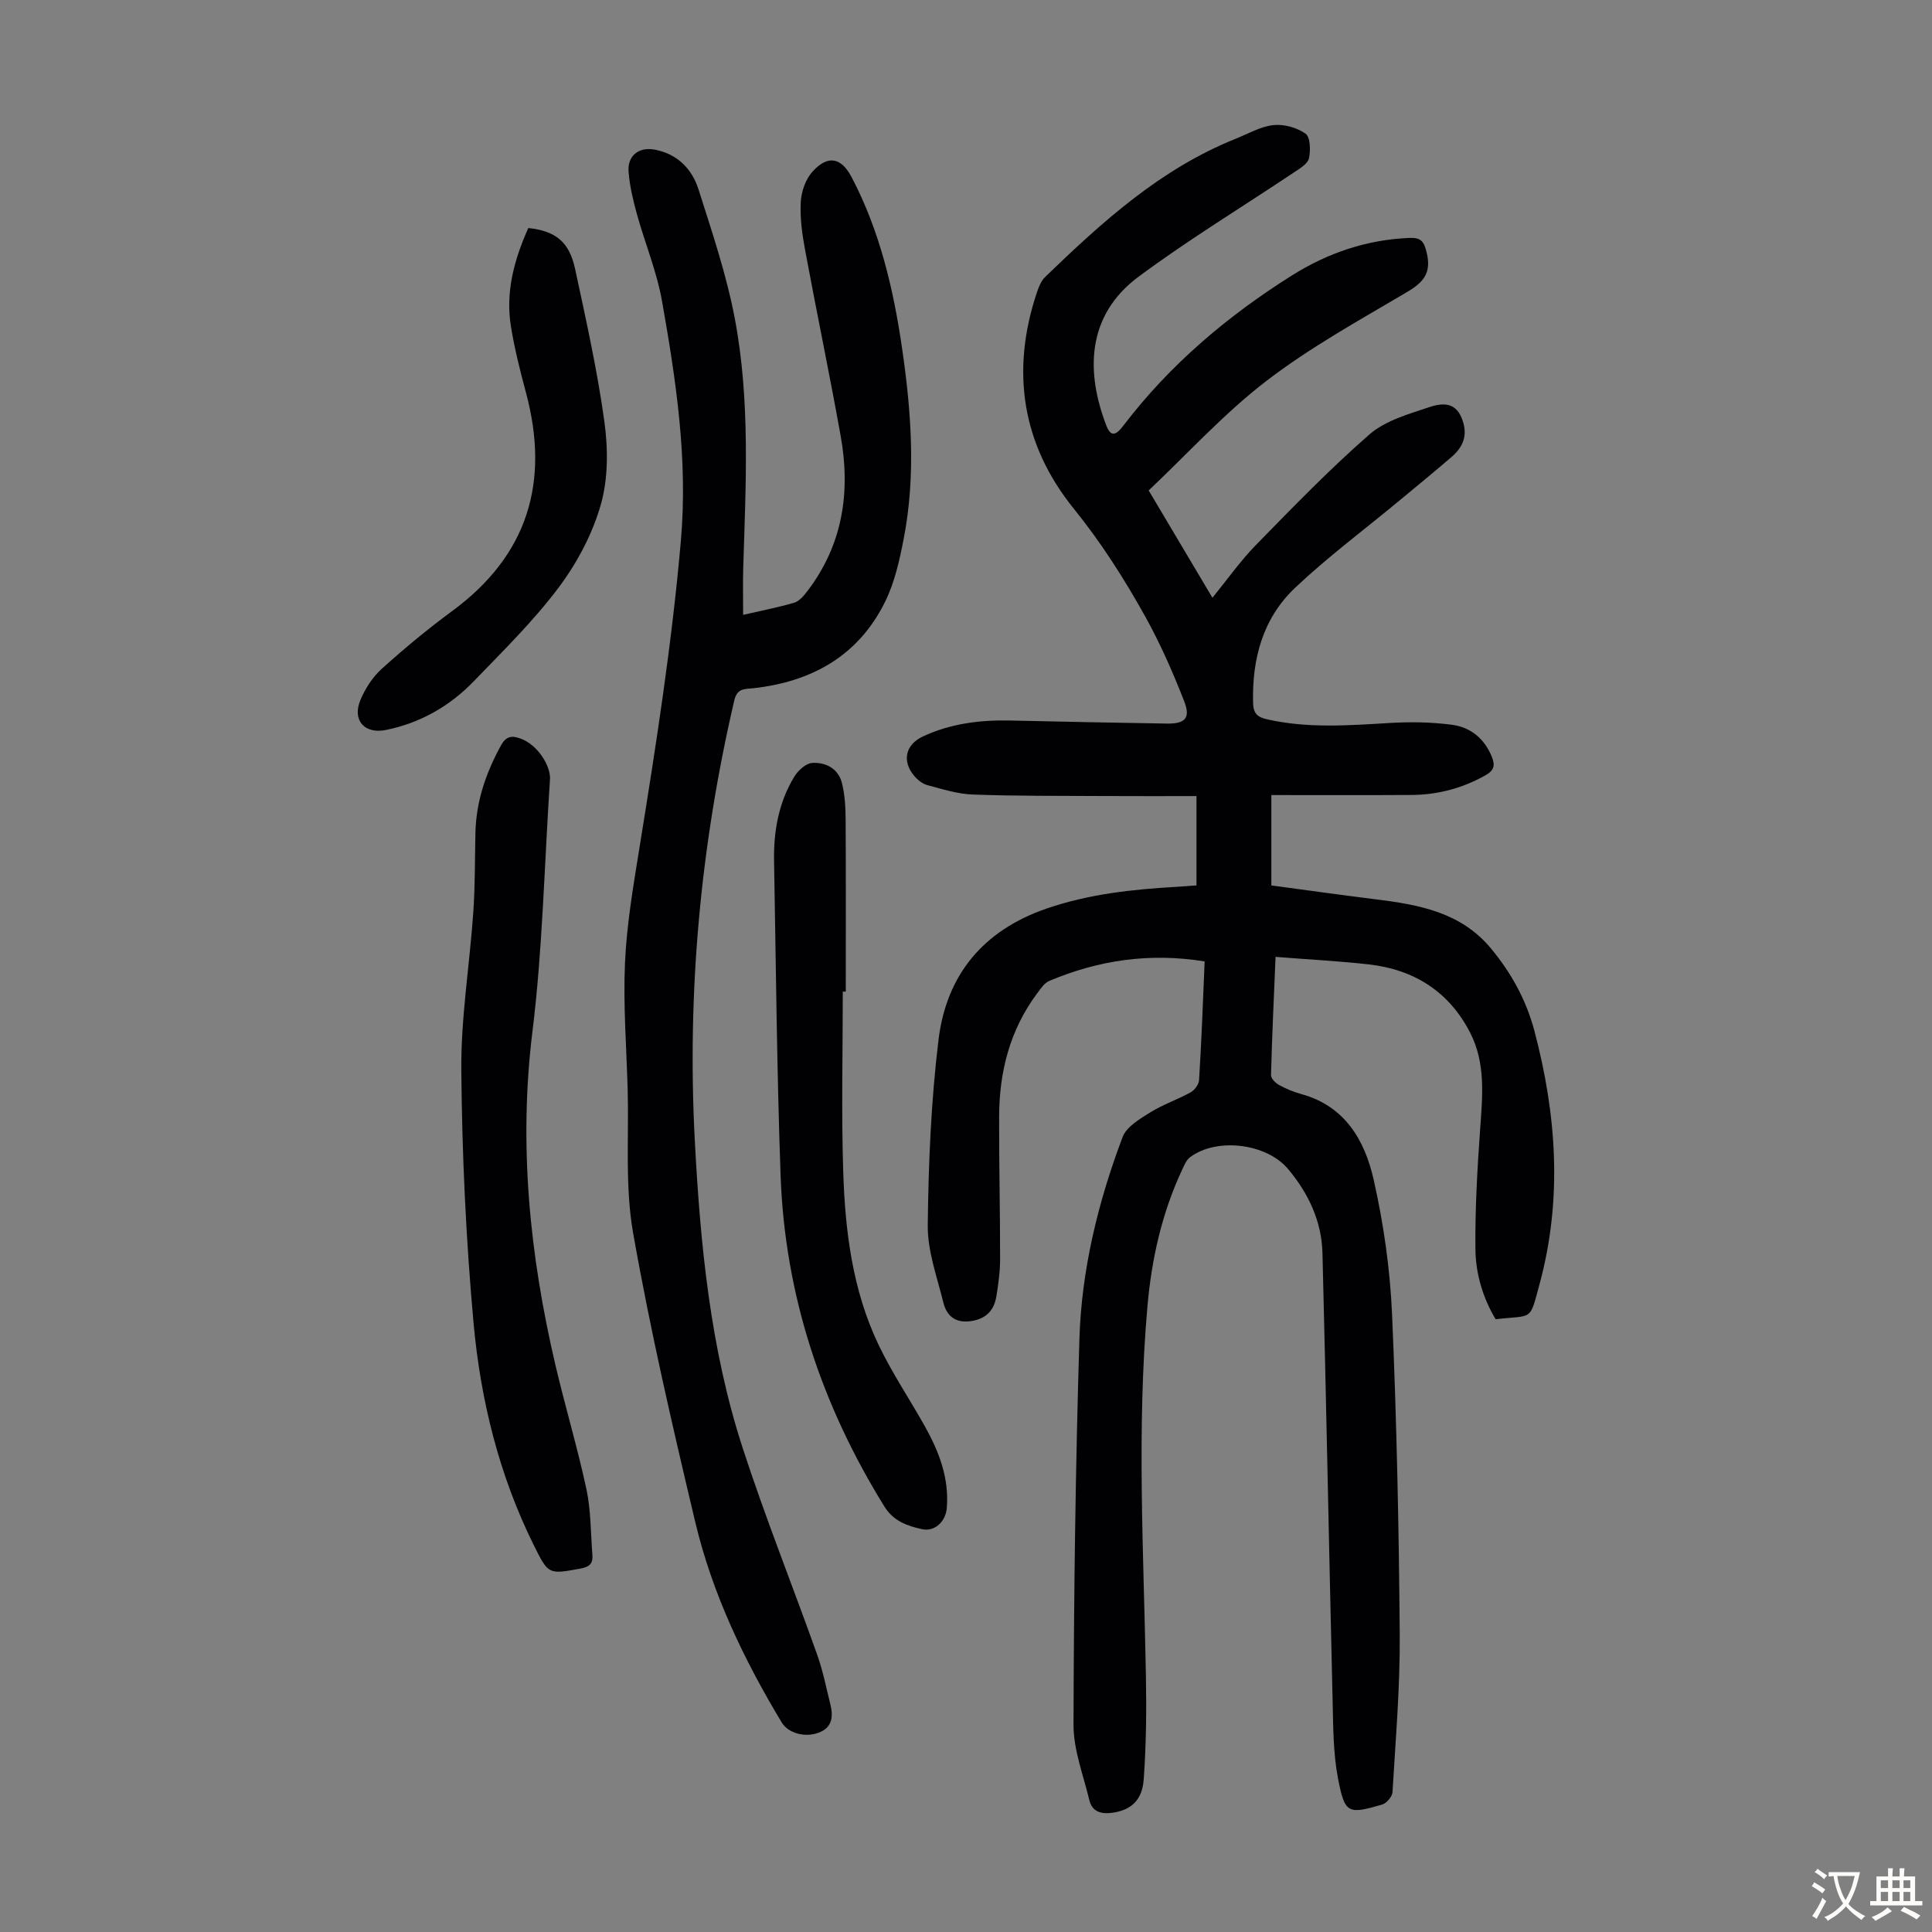 <svg enable-background="new 0 0 400 400" viewBox="0 0 400 400" xmlns="http://www.w3.org/2000/svg"><rect x="0" y="0" width="400" height="400" fill="#808080" stroke="none"/><g fill="#010103"><path d="m249.41 199.05c-11.4-1.84-21.96-.26-32.15 4.03-1.03.43-1.81 1.62-2.53 2.59-5.65 7.56-7.85 16.24-7.87 25.51-.03 9.84.21 19.69.2 29.53 0 2.56-.36 5.13-.77 7.66-.47 2.95-2.15 4.71-5.31 5.16-3.22.45-4.99-1.12-5.67-3.86-1.3-5.29-3.29-10.66-3.23-15.98.15-12.84.68-25.74 2.24-38.48 1.63-13.32 9.21-22.55 22.27-27.07 8.79-3.04 17.84-4.01 27-4.53 1.21-.07 2.41-.18 4.13-.3 0-5.97 0-11.83 0-18.49-6.22 0-12.67.03-19.12-.01-9.06-.05-18.13.02-27.19-.31-3.17-.11-6.32-1.13-9.42-1.95-1-.27-2-1.07-2.69-1.89-2.63-3.08-1.83-6.5 1.77-8.18 5.81-2.72 11.97-3.45 18.3-3.3 10.74.25 21.47.45 32.21.63 3.74.06 4.96-1.11 3.62-4.55-2.34-6.02-4.96-11.98-8.09-17.61-4.33-7.79-9.1-15.28-14.77-22.3-10.78-13.33-13.12-28.55-7.64-44.87.38-1.13.89-2.37 1.72-3.17 11.78-11.37 23.87-22.36 39.39-28.57 2.59-1.04 5.15-2.54 7.83-2.84 2.18-.24 4.87.51 6.66 1.78 1 .7 1.06 3.45.71 5.09-.24 1.11-1.82 2.07-2.98 2.84-10.77 7.21-21.89 13.95-32.28 21.66-10.98 8.14-10.87 20.01-6.68 30.88 1.04 2.69 2.26 1.61 3.52-.04 9.62-12.61 21.54-22.69 34.9-31.09 7.4-4.65 15.48-7.4 24.32-7.76 2.43-.1 3.02.75 3.58 3.09.99 4.15-.64 6.07-4.04 8.09-9.9 5.86-20.08 11.46-29.17 18.44-8.72 6.69-16.22 14.97-24.36 22.66 4.63 7.79 8.83 14.86 13.2 22.22 3.1-3.8 5.77-7.61 8.98-10.9 7.65-7.82 15.28-15.72 23.51-22.9 3.28-2.86 8.04-4.21 12.33-5.64 2.32-.77 5.34-1.36 6.78 2.22 1.21 3.01.76 5.61-2.08 8.06-3.64 3.14-7.37 6.18-11.08 9.26-7.14 5.92-14.62 11.49-21.34 17.85-6.68 6.33-8.93 14.73-8.68 23.87.06 2.13.9 2.89 2.83 3.33 8.42 1.93 16.88 1.28 25.38.78 4.32-.26 8.72-.2 12.99.37 3.82.51 6.7 2.85 8.23 6.63.71 1.76.47 2.81-1.28 3.8-4.79 2.72-9.92 4.06-15.38 4.1-9.6.06-19.2.02-28.99.02v18.71c7.2.96 14.46 1.99 21.74 2.89 8.88 1.11 17.51 2.68 23.7 10.12 4.22 5.07 7.33 10.72 9.01 17.06 4.6 17.35 5.84 34.84 1.11 52.35-2.16 7.98-1.29 6.48-9.13 7.39-2.64-4.42-4.13-9.41-4.18-14.51-.08-8.24.38-16.5.97-24.73.49-6.85 1.2-13.7-2.05-20.06-4.36-8.51-11.6-13.1-20.99-14.16-6.31-.71-12.66-1.03-19.31-1.56-.35 8.42-.73 16.45-.94 24.48-.02.68.91 1.63 1.64 2.03 1.46.8 3.04 1.46 4.64 1.9 9.06 2.48 13.14 9.61 14.97 17.71 2.06 9.12 3.4 18.53 3.81 27.86.96 22.02 1.41 44.07 1.59 66.11.09 10.95-.85 21.91-1.5 32.85-.05.92-1.23 2.3-2.15 2.57-7.05 2.04-7.71 1.91-9.11-5.3-1.03-5.31-1.01-10.86-1.14-16.32-.74-30.87-1.31-61.75-2.1-92.61-.17-6.56-2.92-12.36-7.13-17.37-4.48-5.33-14.8-6.55-20.28-2.43-.74.55-1.17 1.59-1.59 2.48-4.24 9.02-6.38 18.61-7.24 28.45-2.24 25.48-.77 50.98-.31 76.48.13 7.14.06 14.32-.46 21.44-.32 4.41-2.76 6.37-6.54 6.88-2.27.3-4.13-.2-4.71-2.61-1.24-5.18-3.29-10.4-3.28-15.6.07-26.63.4-53.26 1.22-79.88.44-14.38 3.86-28.35 8.94-41.81.8-2.13 3.55-3.75 5.71-5.1 2.63-1.64 5.65-2.65 8.37-4.16.82-.45 1.7-1.63 1.75-2.51.51-8.02.8-16.06 1.16-24.6z"/><path d="m153.86 127.3c3.66-.85 7.17-1.52 10.58-2.52 1.04-.31 1.97-1.42 2.69-2.36 7.35-9.6 9-20.53 6.93-32.11-2.3-12.87-4.99-25.67-7.37-38.52-.61-3.28-1.08-6.67-.9-9.98.12-2.16 1.01-4.71 2.43-6.28 3.18-3.51 5.95-2.95 8.11 1.17 5.84 11.14 8.66 23.19 10.45 35.51 1.9 13.11 2.87 26.27.31 39.4-.85 4.36-1.84 8.86-3.76 12.81-5.5 11.31-15.22 16.75-27.45 18.08-1.77.19-3.26-.04-3.86 2.54-7 30.05-9.8 60.46-8.16 91.26 1.14 21.47 3.21 42.88 9.89 63.45 4.69 14.44 10.36 28.56 15.45 42.87 1.19 3.35 1.88 6.88 2.74 10.35.62 2.52.31 4.76-2.49 5.78-2.89 1.06-6.3.04-7.61-2.14-7.82-13-14.35-26.62-17.87-41.39-4.73-19.88-9.35-39.83-12.89-59.94-1.71-9.7-.85-19.86-1.13-29.82-.25-8.72-.94-17.47-.55-26.16.35-7.89 1.7-15.75 2.96-23.57 3.43-21.19 6.74-42.35 8.61-63.79 1.47-16.91-1.02-33.24-3.91-49.63-1.08-6.09-3.52-11.93-5.18-17.93-.8-2.87-1.5-5.83-1.74-8.79-.28-3.41 2.18-5.26 5.52-4.59 4.65.92 7.62 4.02 8.96 8.21 2.8 8.82 5.79 17.66 7.51 26.72 3.23 17.03 2.28 34.32 1.75 51.55-.1 3.11-.02 6.24-.02 9.82z"/><path d="m113.88 161.18c-1.22 18.6-1.56 35.55-3.63 52.28-2.91 23.48-.59 46.39 4.75 69.18 2.01 8.58 4.56 17.05 6.41 25.66.94 4.42.88 9.06 1.24 13.61.14 1.7-.51 2.49-2.39 2.83-6.69 1.23-6.69 1.33-9.75-4.84-7.2-14.51-11.02-30.07-12.47-46.02-1.57-17.35-2.38-34.81-2.53-52.23-.1-10.91 1.72-21.83 2.48-32.76.38-5.46.32-10.95.44-16.43.14-6.52 2.17-12.46 5.3-18.14 1.08-1.97 2.31-2.06 4.09-1.39 3.53 1.31 6.1 5.54 6.06 8.25z"/><path d="m174.49 205.3c0 12.42-.31 24.85.09 37.26.39 12.33 1.92 24.6 7.33 35.9 2.79 5.83 6.44 11.24 9.6 16.89 2.93 5.24 5.03 10.73 4.51 16.91-.23 2.75-2.48 4.91-5.11 4.34-3.02-.65-5.93-1.67-7.78-4.65-13.05-21.05-20.64-43.86-21.52-68.64-.77-21.68-.96-43.39-1.35-65.08-.11-6.12.95-12.06 4.16-17.38.78-1.29 2.4-2.81 3.73-2.89 2.8-.18 5.41 1.16 6.16 4.14.62 2.46.75 5.08.77 7.63.07 11.86.03 23.72.03 35.57-.21 0-.41 0-.62 0z"/><path d="m109.38 47.21c5.67.62 8.48 2.85 9.69 8.48 2.25 10.48 4.6 20.98 6.06 31.59.77 5.63.8 11.81-.74 17.2-1.73 6.08-4.91 12.07-8.72 17.15-5.21 6.95-11.5 13.11-17.55 19.39-4.99 5.17-11.08 8.66-18.2 10.11-4.45.9-7.05-1.99-5.3-6.2.99-2.38 2.54-4.76 4.44-6.48 4.65-4.19 9.48-8.21 14.53-11.92 15.73-11.56 20.27-26.75 15.3-45.27-1.21-4.52-2.37-9.08-3.11-13.7-1.15-7.09.66-13.75 3.6-20.35z"/></g><path d="m377.9 391.2c-.2.3-.4.5-.6.8-.7-.6-1.4-1-2.2-1.5.2-.3.4-.5.5-.8.6.4 1.4.8 2.3 1.5zm-1.8 6.1c-.2-.2-.5-.4-.9-.6.4-.6.8-1.2 1.2-1.9s.7-1.3.9-1.9c.3.3.5.5.8.7-.7 1.3-1.4 2.6-2 3.7zm2.2-9c-.3.3-.5.5-.6.8-.6-.6-1.3-1.1-2-1.5.3-.3.5-.5.6-.7.6.5 1.3.9 2 1.4zm.3.2v-.9h2 4.5c-.3 1.3-.6 2.5-1 3.6s-.9 2.1-1.4 3c.4.5 1 1 1.6 1.4s1.2.8 1.9 1.1c-.3.2-.5.4-.8.8-.4-.3-1-.7-1.6-1.2s-1.2-1.1-1.6-1.6c-.5.6-1.1 1.1-1.7 1.6s-1.4.9-2.1 1.4c-.1-.3-.3-.5-.7-.8.6-.2 1.2-.5 1.9-1s1.4-1.1 2-1.8c-.5-.8-.9-1.6-1.2-2.5s-.6-2-.8-3.2c-.4.1-.7.1-1 .1zm2.5 2.7c.3 1 .7 1.7 1 2.2.3-.5.6-1.1 1-2s.6-1.9.9-3h-3.2-.4c.1.9.3 1.8.7 2.8z" fill="#fcfbfa"/><path d="m396.5 388.5v1.5 3.6h1.5v.9c-.4 0-1 0-1.7 0h-7.9c-.5 0-.9 0-1.2 0v-.9h1.3v-3.5c0-.7 0-1.2 0-1.6h2.4c0-.8 0-1.4 0-1.7h1c0 .3-.1.8-.1 1.7h1.5c0-.8 0-1.4 0-1.7h1c0 .3-.1.9-.1 1.7zm-8.2 9.2c-.2-.3-.5-.5-.8-.8.8-.3 1.4-.6 1.9-.9s1-.7 1.4-1.1c.3.3.6.5.9.8-1.6 1-2.8 1.6-3.4 2zm2.6-6.8v-1.6h-1.5v1.6zm0 2.7v-1.9h-1.5v1.9zm2.4-2.7v-1.6h-1.5v1.6zm0 2.7v-1.9h-1.5v1.9zm.2 2 .7-.8c.4.2.9.5 1.6.8s1.3.7 1.8 1c-.3.3-.5.5-.8.8-.4-.3-1.5-1-3.3-1.8zm2-4.7v-1.6h-1.4v1.6zm0 2.7v-1.9h-1.4v1.9z" fill="#fcfbfa"/></svg>